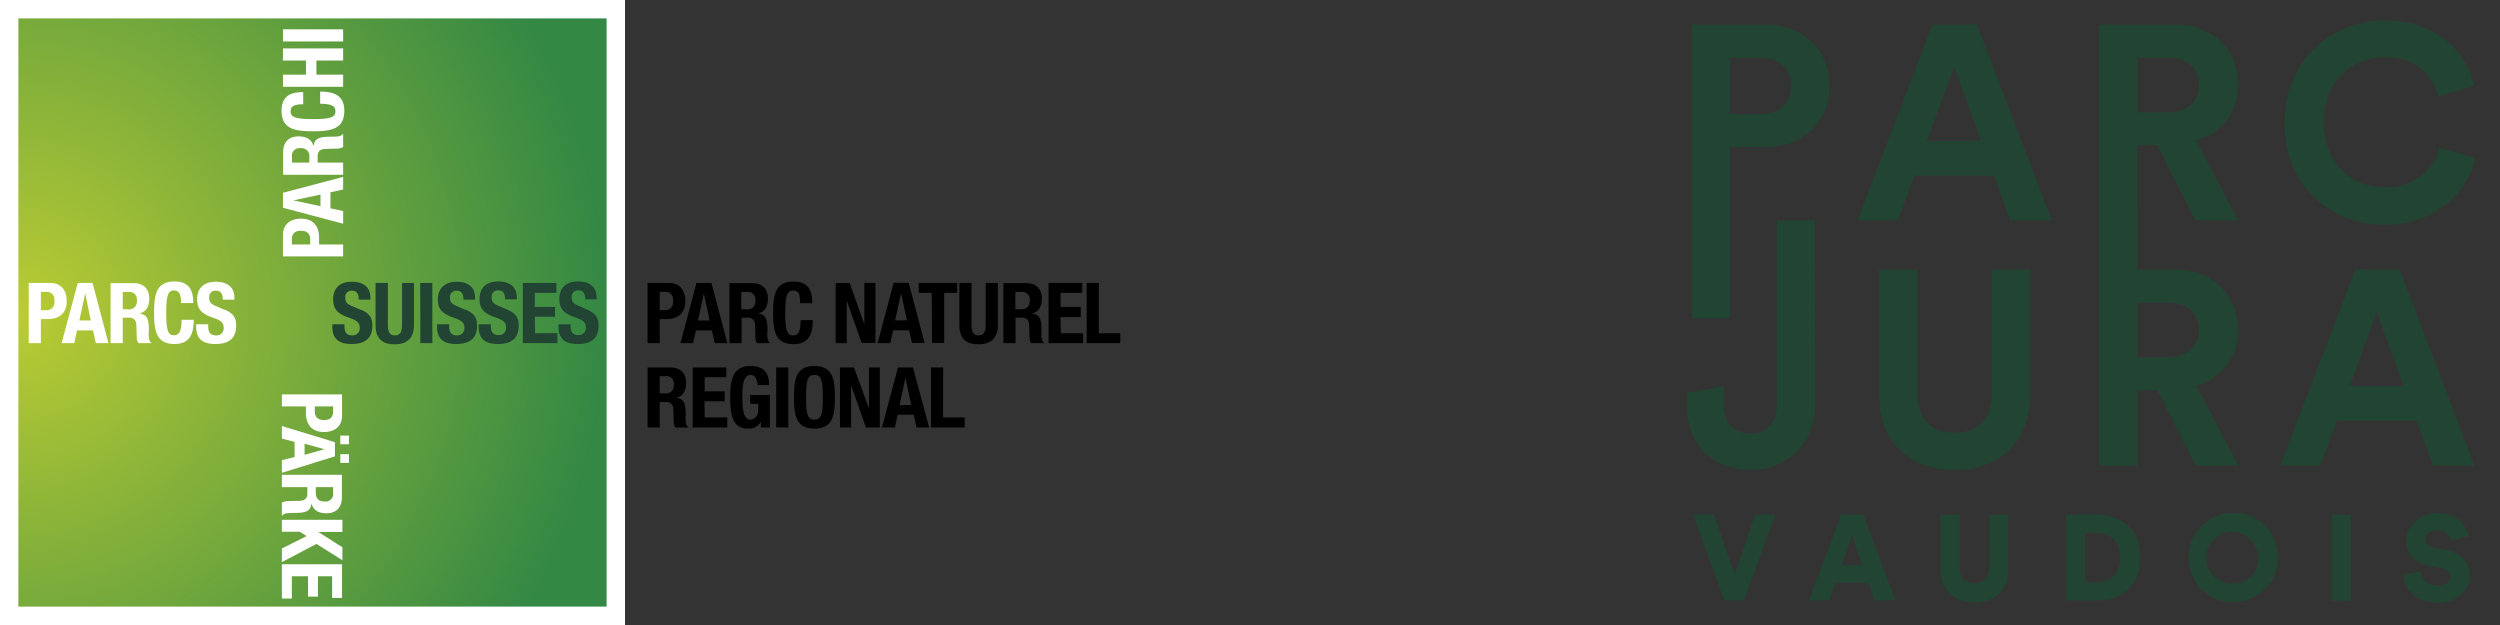 <svg xmlns="http://www.w3.org/2000/svg" xmlns:xlink="http://www.w3.org/1999/xlink" id="Calque_1" data-name="Calque 1" viewBox="0 0 578.27 144.57"><rect x="0" y="0" width="578.27" height="144.57" fill="#333333" stroke="none"/><defs><style>.cls-1{fill:none;}.cls-2{fill:#fff;}.cls-3{clip-path:url(#clip-path);}.cls-4{fill:url(#Dégradé_sans_nom);}.cls-5{clip-path:url(#clip-path-2);}.cls-6{fill:#243;}</style><clipPath id="clip-path"><rect class="cls-1" x="4.25" y="4.25" width="136.06" height="136.06"></rect></clipPath><radialGradient id="D&#xE9;grad&#xE9;_sans_nom" cx="0" cy="144.57" r="1" gradientTransform="matrix(136.36, 0, 0, -136.36, 4.06, 19786.16)" gradientUnits="userSpaceOnUse"><stop offset="0" stop-color="#bc3"></stop><stop offset="1" stop-color="#384"></stop></radialGradient><clipPath id="clip-path-2"><rect class="cls-1" width="578.27" height="144.57"></rect></clipPath></defs><rect class="cls-2" width="144.57" height="144.57"></rect><g class="cls-3"><rect class="cls-4" x="4.25" y="4.25" width="136.06" height="136.06"></rect></g><g class="cls-5"><path class="cls-2" d="M79.37,56.55H73.81V55c0-2.65-1.3-4.42-4.19-4.42-2.09,0-4.17,1-4.17,3.82v4.91H79.37Zm-7.62,0H67.51V55.38c0-1.41.78-2,2.15-2s2.09.76,2.09,1.87Zm7.62-12.72V40.91L65.45,44.59v3.47l13.92,3.69V48.82l-2.94-.64v-3.7Zm-5.24,3.86-6.26-1.34v0L74.13,45Zm1.11-13.24,2.67-.08A2.66,2.66,0,0,0,79.37,34V31h-.12c-.27.53-1,.61-2.49.62-3,0-4,.34-4.25,2.25h0c-.33-1.58-1.58-2.32-3.43-2.32-2.38,0-3.59,1.4-3.59,3.7v5.19H79.37V37.61H73.48v-1.5c0-1.13.66-1.62,1.76-1.66m-3.71,3.16h-4V36.28a1.73,1.73,0,0,1,1.93-2,1.84,1.84,0,0,1,2.09,2.11Zm.88-7.25c4.23,0,7.23-.53,7.23-4.74,0-3.69-2.59-4.43-5.59-4.43V24c3,0,3.53.74,3.53,1.75,0,1.21-.76,1.8-5,1.8-3.94,0-5.36-.33-5.36-1.76,0-1.26.88-1.67,2.91-1.67V21.31c-2,0-5,.29-5,4.31,0,4.21,3,4.74,7.24,4.74m7-13.09H73.19V14h6.18V11.19H65.45V14h5.32v3.27H65.45v2.81H79.37Zm0-10.49H65.45V9.59H79.37ZM11.56,65.45H6.64V79.37H9.45V73.81H11c2.66,0,4.43-1.3,4.43-4.19,0-2.09-1-4.17-3.82-4.17m-.86,6.3H9.45V67.51h1.17c1.41,0,2,.78,2,2.15s-.76,2.09-1.87,2.09m7.24-6.3L14.25,79.37h2.92l.65-2.94h3.7l.65,2.94h2.92L21.41,65.45Zm.37,8.67,1.34-6.25h0L21,74.12Zm16.08,2.64c0-3-.33-4-2.24-4.25v0c1.58-.33,2.32-1.58,2.32-3.43,0-2.38-1.4-3.59-3.7-3.59H25.58V79.37h2.81V73.48h1.5c1.13,0,1.62.66,1.66,1.76l.07,2.67A2.75,2.75,0,0,0,32,79.37H35v-.12c-.53-.27-.61-1-.63-2.49m-4.83-5.23H28.39v-4h1.32a1.73,1.73,0,0,1,1.95,1.93,1.83,1.83,0,0,1-2.1,2.09m10.68,6c-1.21,0-1.79-.76-1.79-5,0-3.94.33-5.36,1.75-5.36,1.27,0,1.68.88,1.68,2.91h2.81c0-2-.29-5-4.31-5-4.21,0-4.74,3-4.74,7.24s.53,7.23,4.74,7.23c3.68,0,4.43-2.59,4.43-5.59H42c0,3-.74,3.53-1.76,3.53M52,71.69l-2.16-.94c-1.19-.51-1.45-1-1.45-1.89A1.44,1.44,0,0,1,50,67.24c1.08,0,1.53.76,1.53,2.07h2.69v-.39c0-2.67-1.82-3.75-4.31-3.75-2.66,0-4.31,1.39-4.31,4.1,0,2.32,1.15,3.35,3.64,4.21,1.86.64,2.5,1.11,2.5,2.38A1.61,1.61,0,0,1,50,77.58c-1.48,0-1.85-.84-1.85-2.15V75H45.37v.57c0,2.57,1.25,4,4.43,4s4.83-1.32,4.83-4.27c0-1.69-.54-2.77-2.65-3.68M79.12,96.14V91.22H65.2V94h5.56v1.5c0,2.65,1.3,4.43,4.19,4.43,2.08,0,4.17-1,4.17-3.82m-2.07-.94c0,1.4-.78,2-2.14,2s-2.09-.76-2.09-1.87V94h4.23ZM65.2,112.68h5.89v1.5c0,1.13-.67,1.62-1.76,1.66l-2.67.08a2.73,2.73,0,0,0-1.46.35v3h.11c.28-.53,1-.6,2.5-.62,3,0,4-.34,4.25-2.25h0c.33,1.58,1.58,2.32,3.43,2.32,2.38,0,3.59-1.4,3.59-3.7v-5.19H65.2Zm7.84,0h4V114A1.73,1.73,0,0,1,75.12,116c-1.5,0-2.08-.76-2.08-2.11ZM65.2,123h4.13l1.58,1-5.71,2.87v3.15l8-4.21,6,3.78v-3l-5.58-3.55v0h5.58v-2.8H65.2Zm0,15.44h2.3V133.3h3.74V138h2.3V133.3h3.28v5h2.3v-7.78H65.2Zm13.52-35.68h2v-2h-2Zm0,4.3h2v-2h-2Zm-13.52-.63v2.93l12.27-3.8v-3.28L65.2,98.54v2.92l2.94.74v3.53Zm5.25-3.79,4.6,1.27v0l-4.6,1.29Z"></path><path class="cls-6" d="M83.48,71.69l-2.17-.94c-1.18-.51-1.44-1-1.44-1.89a1.44,1.44,0,0,1,1.6-1.62c1.07,0,1.52.76,1.52,2.07h2.69v-.39c0-2.67-1.81-3.75-4.31-3.75-2.65,0-4.31,1.39-4.31,4.1,0,2.32,1.15,3.35,3.65,4.21,1.85.65,2.5,1.11,2.5,2.38a1.61,1.61,0,0,1-1.68,1.72c-1.48,0-1.85-.84-1.85-2.15V75H76.87v.57c0,2.57,1.25,4,4.43,4s4.83-1.32,4.83-4.27c0-1.69-.54-2.77-2.65-3.68M93,75.16c0,1.38-.34,2.42-1.64,2.42s-1.64-1-1.64-2.42V65.45H86.87v9.71c0,3.72,2.17,4.48,4.45,4.48s4.44-.93,4.44-4.48V65.45H93Zm4.23,4.21H100V65.45H97.19Zm10.47-7.68-2.17-.94c-1.19-.51-1.44-1-1.44-1.89a1.44,1.44,0,0,1,1.6-1.62c1.07,0,1.52.76,1.52,2.07h2.69v-.39c0-2.67-1.81-3.75-4.31-3.75s-4.31,1.39-4.31,4.1c0,2.32,1.15,3.35,3.65,4.21,1.85.65,2.5,1.11,2.5,2.38a1.61,1.61,0,0,1-1.68,1.72c-1.48,0-1.85-.84-1.85-2.15V75h-2.81v.57c0,2.57,1.25,4,4.42,4s4.84-1.32,4.84-4.27c0-1.69-.55-2.77-2.65-3.68m9.63,0-2.16-.94c-1.19-.51-1.45-1-1.45-1.89a1.44,1.44,0,0,1,1.6-1.62c1.08,0,1.52.76,1.52,2.07h2.7v-.39c0-2.67-1.82-3.75-4.31-3.75-2.66,0-4.31,1.39-4.31,4.1,0,2.32,1.15,3.35,3.64,4.21,1.86.65,2.5,1.11,2.5,2.38a1.61,1.61,0,0,1-1.68,1.72c-1.48,0-1.85-.84-1.85-2.15V75h-2.81v.57c0,2.57,1.25,4,4.43,4s4.83-1.32,4.83-4.27c0-1.69-.54-2.77-2.65-3.68m6.38,1.64h4.68V71h-4.68V67.75h5v-2.3h-7.78V79.37h8v-2.3h-5.17Zm12.15-1.64-2.17-.94c-1.19-.51-1.44-1-1.44-1.89a1.44,1.44,0,0,1,1.6-1.62c1.07,0,1.52.76,1.52,2.07H138v-.39c0-2.67-1.81-3.75-4.31-3.75-2.65,0-4.31,1.39-4.31,4.1,0,2.32,1.15,3.35,3.65,4.21,1.85.65,2.49,1.11,2.49,2.38a1.61,1.61,0,0,1-1.67,1.72c-1.49,0-1.86-.84-1.86-2.15V75h-2.8v.57c0,2.57,1.24,4,4.42,4s4.84-1.32,4.84-4.27c0-1.69-.55-2.77-2.65-3.68"></path><path d="M152.6,73.81h1.5c2.66,0,4.43-1.3,4.43-4.19,0-2.09-1-4.17-3.82-4.17h-4.92V79.37h2.81Zm0-6.3h1.17c1.41,0,1.95.78,1.95,2.15s-.76,2.09-1.87,2.09H152.6Zm8.49-2.06L157.4,79.37h2.92l.65-2.94h3.7l.65,2.94h2.92l-3.68-13.92Zm.37,8.68,1.34-6.26h0l1.35,6.26Zm16.08,2.63c0-3-.33-4-2.24-4.25v0c1.58-.33,2.32-1.58,2.32-3.43,0-2.38-1.4-3.59-3.7-3.59h-5.19V79.37h2.81V73.48H173c1.13,0,1.62.66,1.66,1.76l.07,2.67a2.66,2.66,0,0,0,.36,1.46h3v-.12c-.53-.27-.61-1-.63-2.49m-4.83-5.23h-1.17v-4h1.32a1.73,1.73,0,0,1,1.95,1.94,1.83,1.83,0,0,1-2.1,2.08M188,74.05h-2.81c0,3-.74,3.53-1.76,3.53-1.21,0-1.79-.76-1.79-5,0-3.94.33-5.36,1.75-5.36s1.68.88,1.68,2.91h2.81c0-2-.29-5-4.31-5-4.21,0-4.74,3-4.74,7.24s.53,7.23,4.74,7.23c3.69,0,4.43-2.59,4.43-5.59m7.87-4.43h0l3.44,9.75h3.19V65.45h-2.57V75h0l-3.39-9.53h-3.24V79.37h2.57Zm10.73,6.81h3.7l.65,2.94h2.92l-3.68-13.92h-3.47L203,79.37h2.93Zm1.83-8.56h0l1.35,6.26h-2.73Zm7.16,11.5h2.81V67.75h3v-2.3h-8.89v2.3h3ZM228,75.16c0,1.38-.33,2.42-1.64,2.42s-1.64-1-1.64-2.42V65.45h-2.81v9.71c0,3.72,2.17,4.48,4.45,4.48s4.45-.93,4.45-4.48V65.45H228Zm12.91,1.6c0-3-.33-4-2.25-4.25v0c1.58-.33,2.33-1.58,2.33-3.43,0-2.38-1.41-3.59-3.71-3.59h-5.19V79.37h2.81V73.48h1.5c1.13,0,1.62.66,1.66,1.76l.08,2.67a2.75,2.75,0,0,0,.35,1.46h3v-.12c-.53-.27-.6-1-.62-2.49m-4.84-5.23h-1.17v-4h1.33a1.74,1.74,0,0,1,2,1.94c0,1.5-.76,2.08-2.11,2.08m9.19,1.8H250V71h-4.68V67.75h5v-2.3h-7.78V79.37h8v-2.3h-5.16Zm8.89,3.74V65.45h-2.81V79.37h7.78v-2.3ZM158.61,96.26c0-3-.33-4-2.24-4.25v0c1.58-.33,2.32-1.58,2.32-3.43,0-2.38-1.41-3.59-3.71-3.59h-5.19V98.87h2.81V93h1.5c1.14,0,1.62.66,1.66,1.76l.08,2.67a2.75,2.75,0,0,0,.35,1.46h3v-.12c-.52-.27-.6-1-.62-2.49M153.77,91H152.6V87h1.33a1.73,1.73,0,0,1,1.95,1.93c0,1.51-.76,2.09-2.11,2.09m9.19,1.8h4.68V90.52H163V87.25h5V85h-7.78V98.87h8v-2.3H163Zm10.57.6h1.85v1.42a2.05,2.05,0,0,1-1.74,2.23c-1.62,0-1.93-2.11-1.93-5.46s.55-4.88,1.91-4.88c1.13,0,1.6,1.31,1.6,2.34h2.69c0-2.83-1.24-4.41-4.33-4.41-3.58,0-4.68,2.4-4.68,7.08s.69,7.39,4.14,7.39A3.1,3.1,0,0,0,176,97.58h0v1.29h2.07V91.36h-4.54Zm6,5.44h2.81V85h-2.81Zm8.86-14.2c-4.22,0-4.74,3-4.74,7.24s.52,7.23,4.74,7.23,4.73-3,4.73-7.23-.52-7.24-4.73-7.24m0,12.41c-1.66,0-1.94-1.43-1.94-5.17s.28-5.17,1.94-5.17,1.93,1.44,1.93,5.17-.28,5.17-1.93,5.17M201,94.48h0L197.53,85h-3.24V98.87h2.58V89.12h0l3.43,9.75h3.2V85H201ZM207.71,85,204,98.87H207l.64-2.94h3.71l.64,2.94h2.93L211.18,85Zm.37,8.68,1.35-6.26h0l1.35,6.26ZM218.16,85h-2.81V98.87h7.78v-2.3h-5Z"></path><path class="cls-6" d="M400.14,34h8.12c9,0,14.91-5.89,14.91-14.14S417.22,5.67,408.26,5.67H391.31v68h8.83Zm.06-20.6h7c4.41,0,7.1,2.49,7.1,6.52s-2.69,6.46-7.1,6.46h-7ZM447,5.67,429.64,51H439l3.77-10.36h18.43L465,51h9.6L457.27,5.67ZM445.7,32.6,452,15.46l6.26,17.14ZM551.58,52c12.73,0,19.26-8.44,21-15.41l-8.25-2.5c-1.21,4.23-5,9.28-12.73,9.28-7.29,0-14.07-5.31-14.07-15,0-10.3,7.17-15.16,14-15.16,7.86,0,11.38,4.8,12.47,9.15l8.31-2.62c-1.79-7.36-8.25-15-20.78-15-12.16,0-23.1,9.21-23.1,23.67S538.92,52,551.58,52M419.79,51H411V93.71c0,4-2.3,6.59-6,6.59s-6.21-2.11-6.27-6.78V89.36l-8.51,1.53v3c0,8.89,5.89,14.78,14.84,14.78s14.78-6.78,14.78-15Zm40.94,40c0,6-3.26,9.09-8.64,9.09S443.52,97,443.52,91V62.37h-8.83V91.66c0,11.13,7.75,17.08,17.4,17.08s17.47-5.95,17.47-17.08V62.37h-8.83Zm57,16.7L508,89.17a12.88,12.88,0,0,0,9.66-12.86c0-7.87-5.63-13.94-14.46-13.94h-8.82V33.56H499L507.86,51h9.85L508,32.47a12.86,12.86,0,0,0,9.66-12.85c0-7.87-5.63-13.95-14.46-13.95H485.48V107.72h8.89V90.25H499l8.89,17.47ZM494.37,13.35h7.16c4.48,0,7.1,2.49,7.1,6.33S506,26,501.53,26h-7.16Zm7.16,69.29h-7.16V70h7.16c4.48,0,7.1,2.5,7.1,6.33s-2.62,6.27-7.1,6.27m43.31-20.27-17.4,45.35h9.34l3.77-10.37H559l3.78,10.37h9.59L555.07,62.37ZM543.49,89.3l6.27-17.15L556,89.3ZM401.24,133l-4.78-14h-4.87l7.27,19.84h4.56l7.25-19.84H406Zm24.66-14-7.47,19.84h4.65l1.42-4h7.67l1.43,4h4.81L431,119.06Zm.06,11.78,2.43-6.86,2.38,6.86Zm34.19.53c0,2.41-1.35,3.61-3.44,3.61s-3.45-1.2-3.45-3.61V119.06h-4.42v12.67c0,5,3.5,7.62,7.87,7.62s7.86-2.63,7.86-7.62V119.06h-4.42Zm24.92-12.31h-7.19V138.9h7.17c6,0,10-3.78,10-9.91s-4-9.93-10-9.93m-.19,15.67H482.3v-11.5h2.58c3.05,0,5.54,1.79,5.54,5.76s-2.49,5.74-5.54,5.74m31.73-16.09A10.34,10.34,0,1,0,526.9,129a10.05,10.05,0,0,0-10.29-10.35m0,16.31a6,6,0,1,1,5.7-6,5.59,5.59,0,0,1-5.7,6m22.68,4h4.47V119.06h-4.47Zm26.3-11.81-2.66-.51c-1.37-.25-2-1-2-1.9s1.06-2.12,2.71-2.12a3,3,0,0,1,3.3,2.49l4-1.12c-.42-2.33-2.3-5.29-7.25-5.29-3.81,0-7.11,2.63-7.11,6.38,0,2.94,2,5.18,5.4,5.82l2.72.5c1.31.25,2.12,1,2.12,2,0,1.23-1.06,2.07-2.79,2.07-2.72,0-3.95-1.59-4.12-3.41l-4.06,1c.28,2.79,2.64,6.35,8.12,6.35,4.73,0,7.33-3.16,7.33-6.27,0-2.83-2-5.26-5.73-6"></path></g></svg>